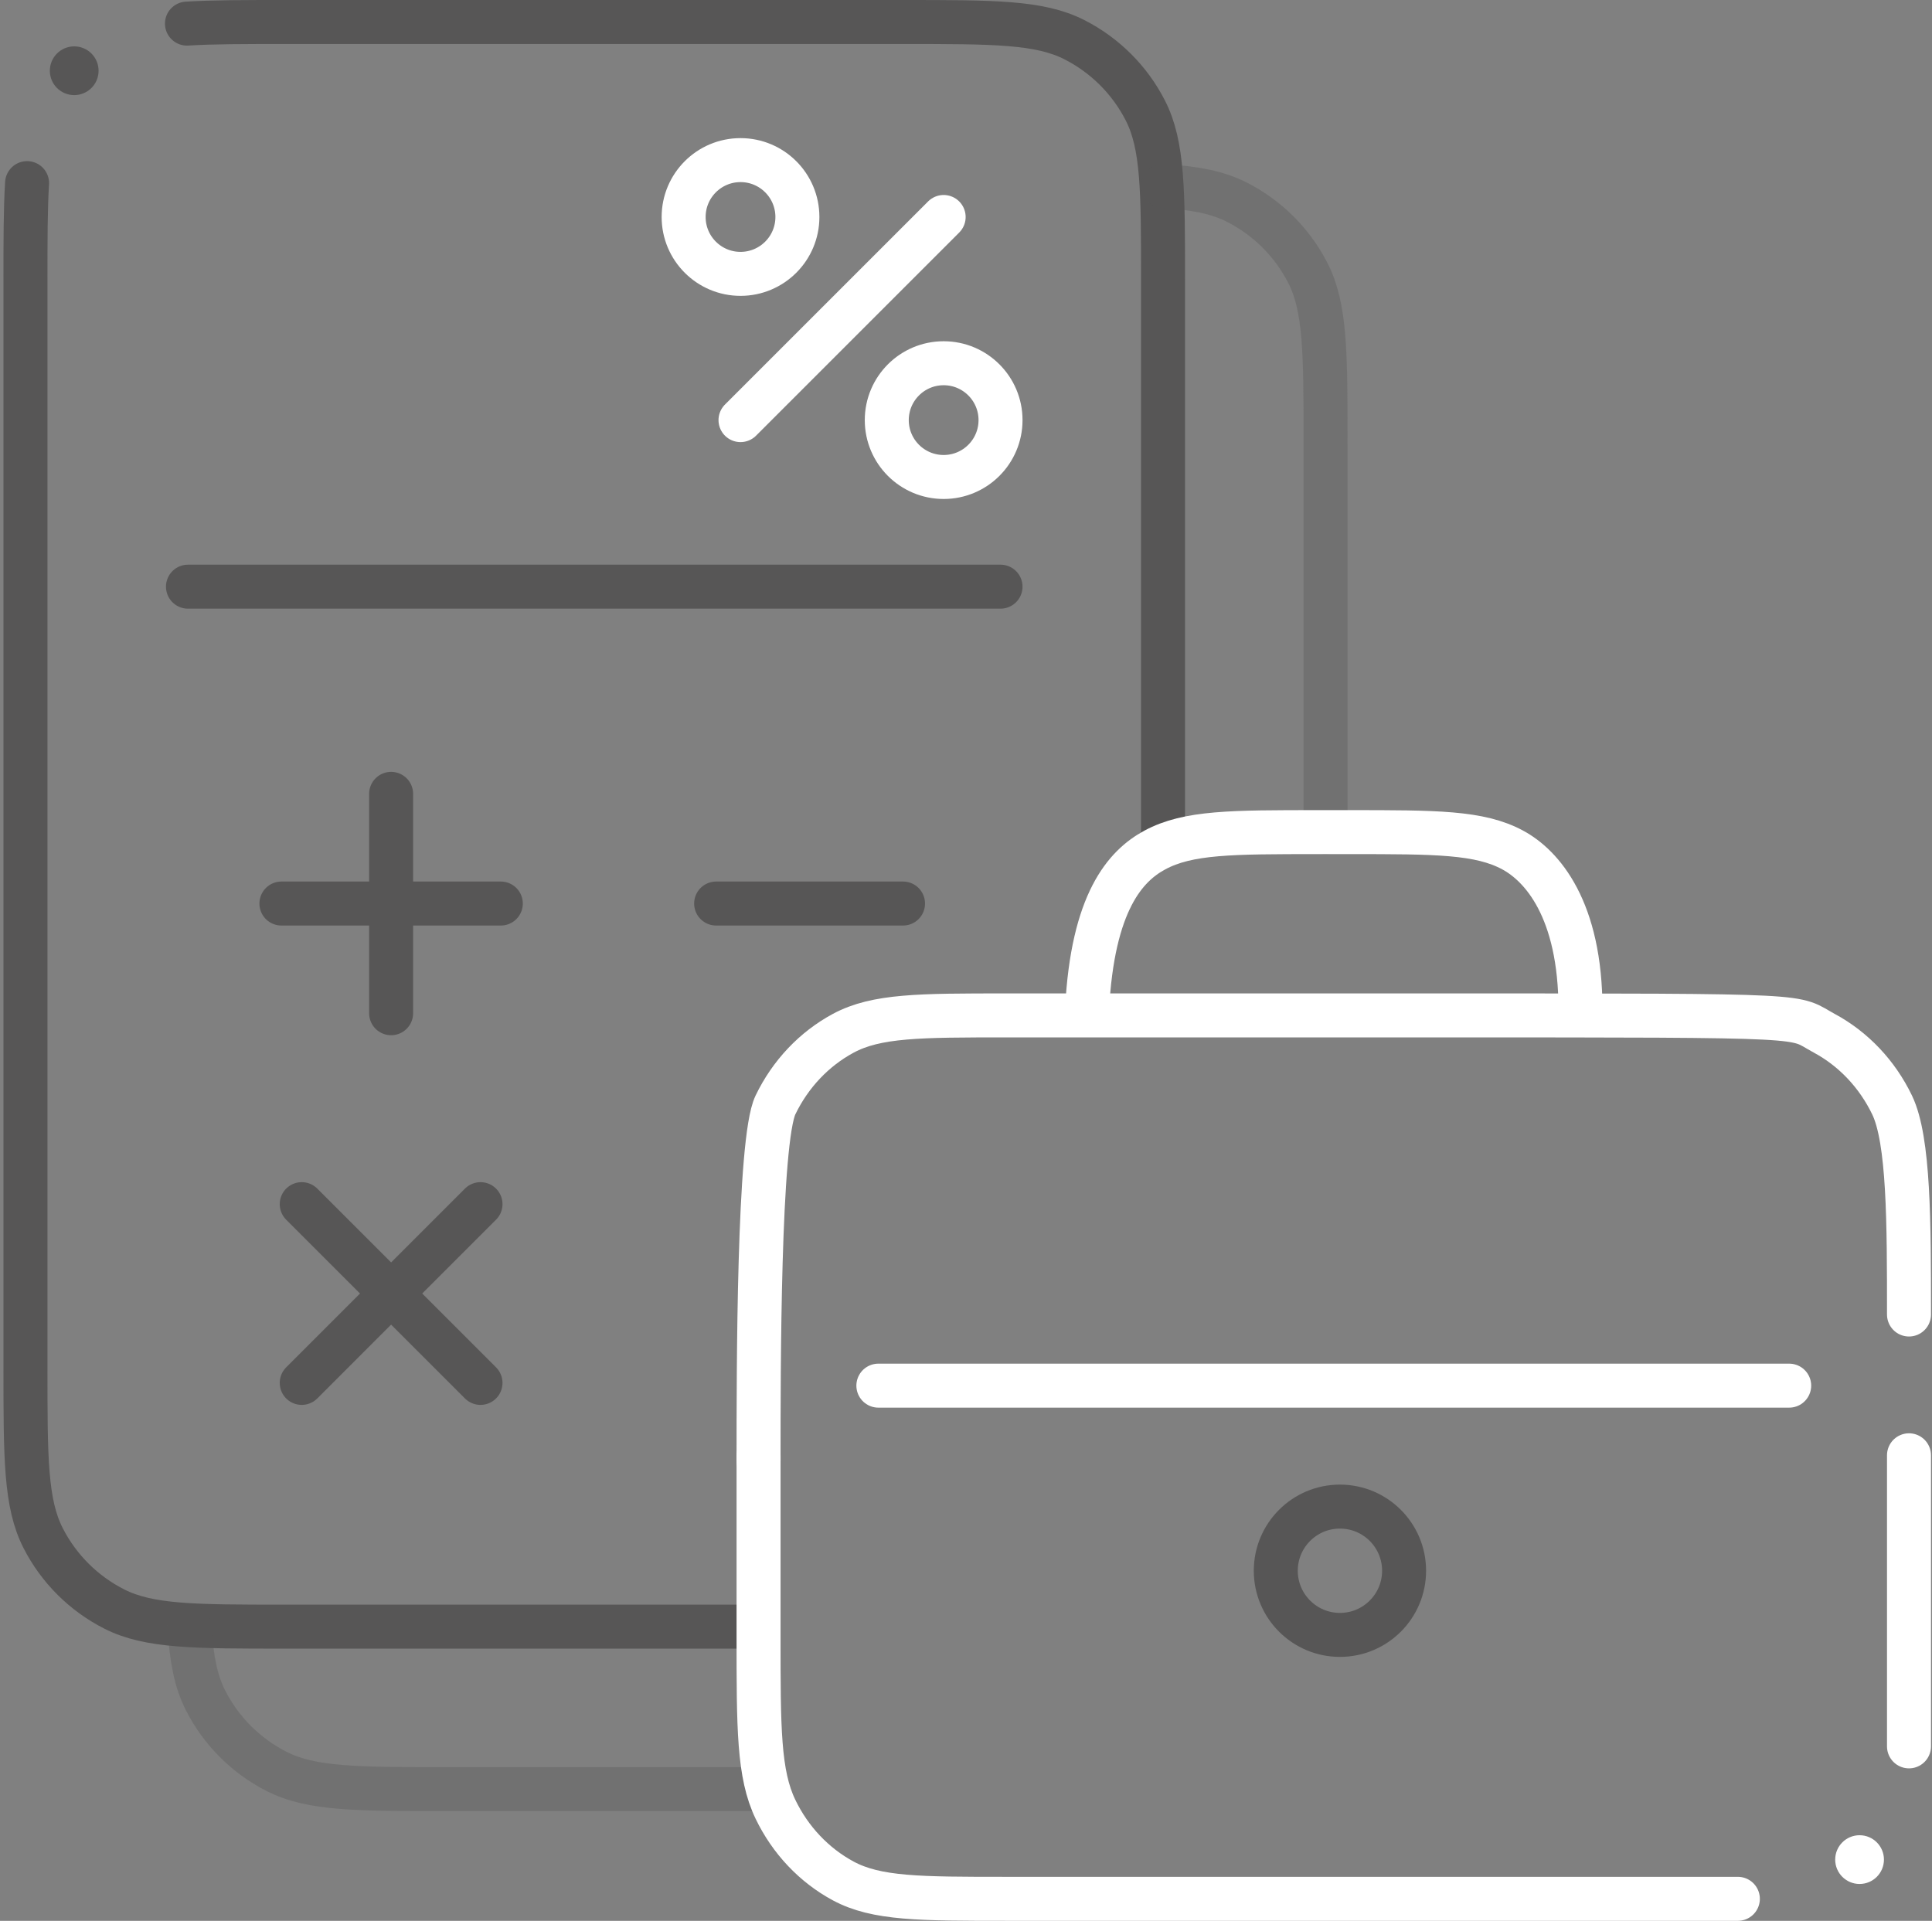 <svg width="527" height="524" viewBox="0 0 527 524" fill="none" xmlns="http://www.w3.org/2000/svg">
<rect x="0" y="0" width="527" height="524" fill="#808080" stroke="none"/>
<path d="M317.248 229.461V76.715C317.248 51.963 317.248 39.586 312.417 30.132C308.167 21.816 301.385 15.055 293.044 10.817C283.562 6 271.148 6 246.322 6H77.872C66.681 6 58.013 6 50.998 6.441M206.374 443.749H77.872C53.045 443.749 40.632 443.749 31.149 438.932C22.808 434.694 16.027 427.933 11.777 419.617C6.945 410.163 6.945 397.786 6.945 373.034V76.715C6.945 65.576 6.945 56.943 7.386 49.955" stroke="#575656" stroke-width="12" stroke-linecap="round"/>
<circle cx="20.243" cy="19.299" r="6.649" fill="#575656"/>
<path opacity="0.35" d="M361.577 227.08V121.045C361.577 96.292 361.577 83.915 356.746 74.461C352.496 66.145 345.714 59.384 337.373 55.146C332.109 52.472 325.941 51.282 317.248 50.753M208.698 488.078H122.201C97.374 488.078 84.961 488.078 75.478 483.261C67.137 479.024 60.356 472.262 56.106 463.946C53.41 458.671 52.218 452.486 51.691 443.749" stroke="#575656" stroke-width="12" stroke-linecap="round"/>
<circle cx="201.994" cy="59.195" r="15.515" stroke="white" stroke-width="12"/>
<circle cx="257.404" cy="114.606" r="15.515" stroke="white" stroke-width="12"/>
<path d="M257.403 59.195L201.992 114.606" stroke="white" stroke-width="12" stroke-linecap="round" stroke-linejoin="round"/>
<path d="M51.273 160.043H272.918" stroke="#575656" stroke-width="12" stroke-linecap="round" stroke-linejoin="round"/>
<path d="M106.686 216.563V276.407M136.608 246.485L76.764 246.485" stroke="#575656" stroke-width="12" stroke-linecap="round" stroke-linejoin="round"/>
<path d="M131.067 328.493L106.686 352.874M106.686 352.874L82.305 377.255M106.686 352.874L131.067 377.255M106.686 352.874L82.305 328.493" stroke="#575656" stroke-width="12" stroke-linecap="round" stroke-linejoin="round"/>
<path d="M246.322 246.485L195.344 246.485" stroke="#575656" stroke-width="12" stroke-linecap="round" stroke-linejoin="round"/>
<path d="M206.914 397.004V446.408C206.914 471.467 206.914 483.997 211.525 493.569C215.58 501.988 222.052 508.833 230.011 513.123C239.06 518 250.906 518 274.597 518H474.042M520.725 476.408V397.004" stroke="white" stroke-width="12" stroke-linecap="round" stroke-linejoin="round"/>
<path d="M206.914 398.597C206.914 373.537 206.914 311.007 211.525 301.436C215.58 293.016 222.052 286.171 230.011 281.881C239.06 277.004 250.906 277.004 274.597 277.004H393.042C497.628 277.004 488.579 277.004 497.628 281.881C505.588 286.171 512.059 293.016 516.115 301.436C520.725 311.007 520.725 333.537 520.725 358.597" stroke="white" stroke-width="12" stroke-linecap="round" stroke-linejoin="round"/>
<path d="M239.598 378.004H488.043" stroke="white" stroke-width="12" stroke-linecap="round" stroke-linejoin="round"/>
<path d="M296.525 275.435C298 246 307.052 236.171 315.012 231.881C324.061 227.004 335.906 227.004 359.598 227.004H368.043C391.734 227.004 403.58 227.004 412.629 231.881C420.588 236.171 431.115 248 431.115 275.435" stroke="white" stroke-width="12" stroke-linecap="round" stroke-linejoin="round"/>
<circle cx="365.5" cy="428.5" r="17.5" stroke="#575656" stroke-width="12"/>
<circle cx="507.243" cy="507.299" r="6.649" fill="white"/>
</svg>
